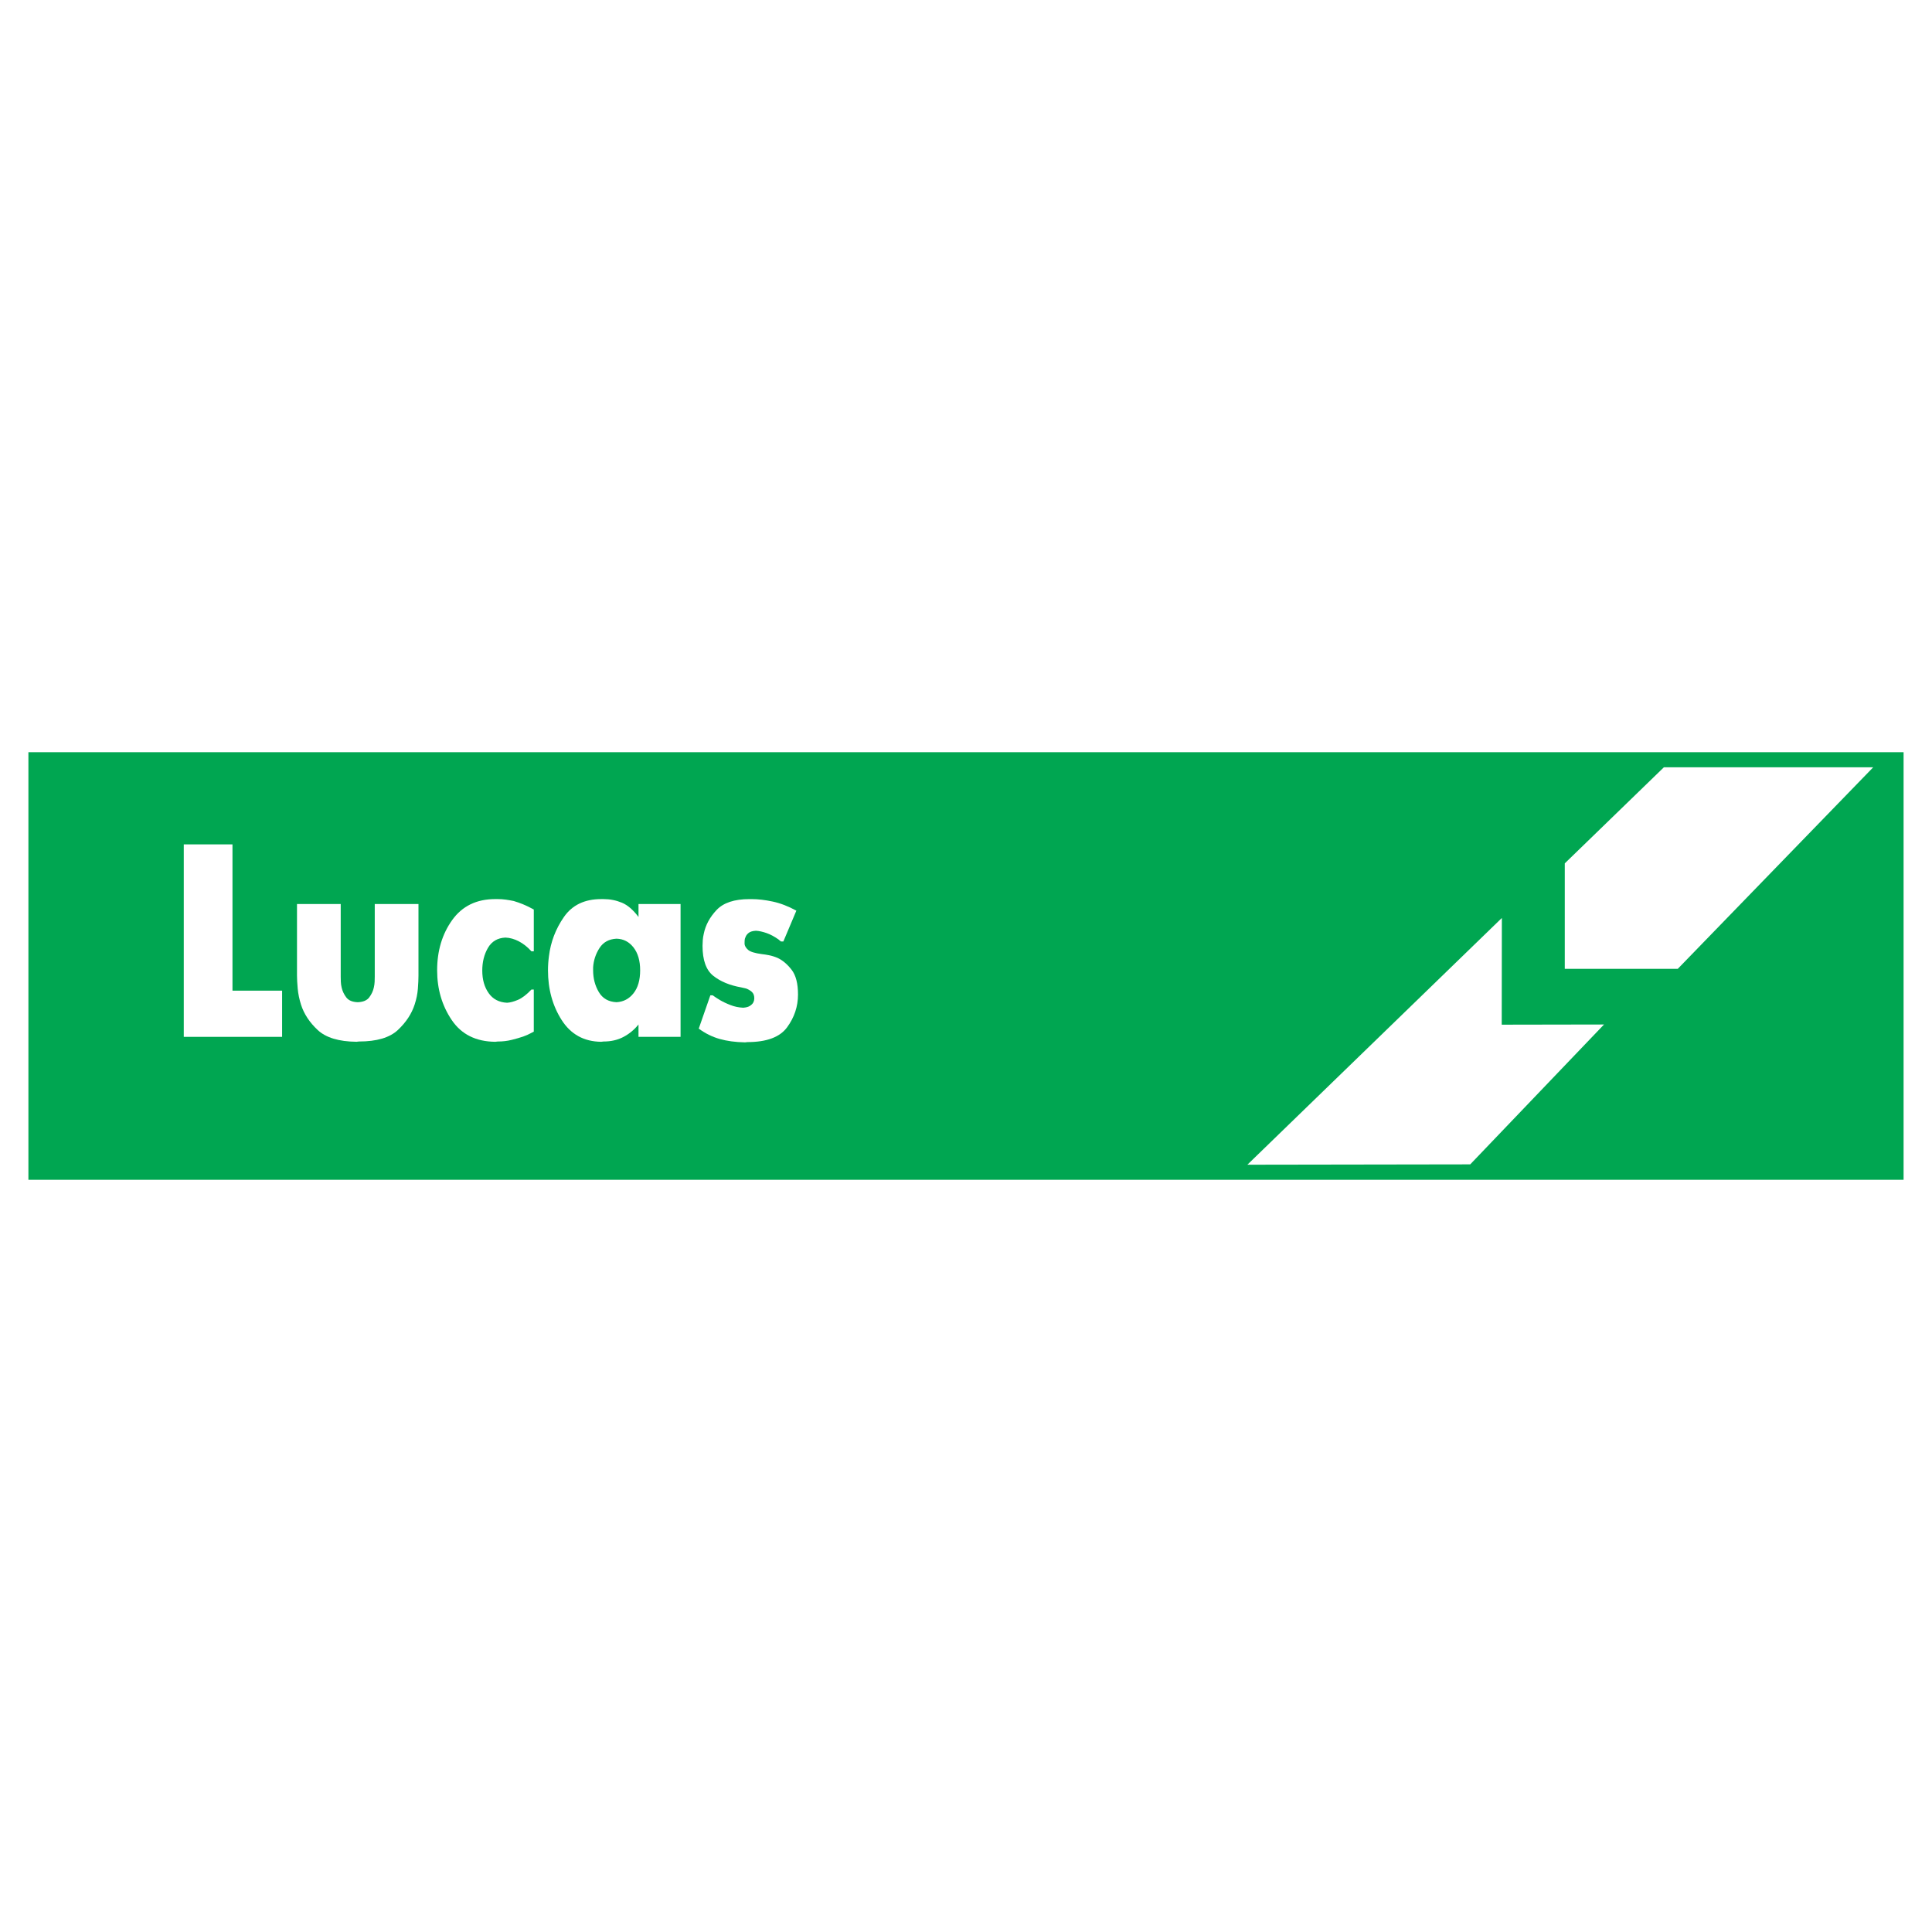 <?xml version="1.0" encoding="utf-8"?>
<!-- Generator: Adobe Illustrator 13.0.0, SVG Export Plug-In . SVG Version: 6.00 Build 14948)  -->
<!DOCTYPE svg PUBLIC "-//W3C//DTD SVG 1.0//EN" "http://www.w3.org/TR/2001/REC-SVG-20010904/DTD/svg10.dtd">
<svg version="1.0" id="Layer_1" xmlns="http://www.w3.org/2000/svg" xmlns:xlink="http://www.w3.org/1999/xlink" x="0px" y="0px"
	 width="192.756px" height="192.756px" viewBox="0 0 192.756 192.756" enable-background="new 0 0 192.756 192.756"
	 xml:space="preserve">
<g>
	<polygon fill-rule="evenodd" clip-rule="evenodd" fill="#FFFFFF" points="0,0 192.756,0 192.756,192.756 0,192.756 0,0 	"/>
	<polygon fill-rule="evenodd" clip-rule="evenodd" fill="#00A651" points="2.834,75.048 189.921,75.048 189.921,117.707 
		2.834,117.707 2.834,75.048 	"/>
	<path fill-rule="evenodd" clip-rule="evenodd" fill="#FFFFFF" d="M166.008,76.551h20.884l-19.501,20.11h-11.273V86.138
		L166.008,76.551L166.008,76.551z M149.841,91.585l-0.013,10.647l10.205-0.018l-13.348,13.955l-22.235,0.035L149.841,91.585
		L149.841,91.585z"/>
	<polygon fill-rule="evenodd" clip-rule="evenodd" fill="#FFFFFF" points="18.336,84.244 18.572,84.244 23.194,84.244 
		23.194,98.838 28.146,98.838 28.146,103.447 27.91,103.447 18.336,103.447 18.336,84.244 	"/>
	<path fill-rule="evenodd" clip-rule="evenodd" fill="#FFFFFF" d="M33.993,90.197v7.243c0,0.146,0.004,0.314,0.012,0.508
		c0.008,0.191,0.035,0.387,0.083,0.59c0.079,0.346,0.232,0.672,0.46,0.973s0.609,0.461,1.144,0.48c0.534-0.02,0.916-0.18,1.144-0.48
		c0.228-0.301,0.381-0.627,0.459-0.973c0.047-0.203,0.075-0.398,0.083-0.59c0.008-0.193,0.011-0.361,0.011-0.508v-7.243h0.236h4.126
		v7.133c0,0.365-0.02,0.803-0.059,1.316c-0.04,0.512-0.146,1.033-0.318,1.562c-0.299,0.934-0.857,1.783-1.674,2.551
		c-0.817,0.77-2.114,1.152-3.891,1.152l-0.236,0.027c-1.761-0.018-3.05-0.406-3.867-1.164c-0.817-0.76-1.375-1.605-1.674-2.539
		c-0.173-0.549-0.283-1.082-0.33-1.604c-0.047-0.521-0.071-0.957-0.071-1.303v-7.133h0.236H33.993L33.993,90.197z"/>
	<path fill-rule="evenodd" clip-rule="evenodd" fill="#FFFFFF" d="M53.257,102.926c-0.047,0.018-0.161,0.076-0.342,0.178
		c-0.181,0.102-0.42,0.205-0.719,0.314c-0.331,0.111-0.711,0.221-1.144,0.33c-0.433,0.109-0.9,0.164-1.403,0.164l-0.236,0.027
		c-1.934-0.018-3.383-0.744-4.35-2.18s-1.45-3.086-1.45-4.952c0-1.939,0.499-3.607,1.497-5.007c0.999-1.399,2.433-2.099,4.303-2.099
		h0.236c0.283,0,0.554,0.019,0.813,0.055c0.26,0.037,0.523,0.082,0.79,0.137c0.314,0.091,0.637,0.206,0.967,0.343
		c0.33,0.137,0.676,0.306,1.038,0.507v4.17h-0.236c-0.377-0.421-0.79-0.75-1.238-0.987c-0.448-0.238-0.9-0.366-1.356-0.384
		c-0.786,0.037-1.368,0.379-1.745,1.029c-0.377,0.649-0.566,1.404-0.566,2.263c0,0.896,0.212,1.646,0.637,2.249
		c0.425,0.604,1.038,0.924,1.839,0.961c0.314-0.018,0.676-0.115,1.084-0.289c0.409-0.172,0.857-0.516,1.344-1.027h0.236V102.926
		L53.257,102.926z"/>
	<path fill-rule="evenodd" clip-rule="evenodd" fill="#FFFFFF" d="M63.703,90.197h0.236H67.9v13.25h-0.236h-3.961v-1.234
		c-0.409,0.512-0.904,0.922-1.485,1.234c-0.582,0.311-1.25,0.465-2.005,0.465l-0.235,0.027c-1.713-0.018-3.026-0.74-3.938-2.166
		c-0.912-1.428-1.367-3.082-1.367-4.965c0-0.22,0.007-0.448,0.023-0.686c0.016-0.238,0.04-0.476,0.071-0.713
		c0.173-1.426,0.672-2.734,1.497-3.923c0.825-1.189,2.063-1.783,3.714-1.783h0.235c0.645,0,1.254,0.119,1.828,0.357
		c0.574,0.237,1.128,0.713,1.663,1.426V90.197L63.703,90.197z M61.51,99.99c0.691-0.037,1.257-0.334,1.698-0.893
		c0.44-0.557,0.66-1.32,0.66-2.29c0-0.951-0.22-1.71-0.66-2.277c-0.44-0.567-1.006-0.859-1.698-0.877
		c-0.755,0.037-1.321,0.347-1.698,0.932c-0.377,0.585-0.589,1.226-0.636,1.921c0,0.055,0,0.105,0,0.15c0,0.046,0,0.096,0,0.151
		c0,0.805,0.188,1.526,0.566,2.167C60.119,99.615,60.708,99.953,61.51,99.99L61.51,99.99z"/>
	<path fill-rule="evenodd" clip-rule="evenodd" fill="#FFFFFF" d="M70.871,99.305h0.236c0.094,0.072,0.201,0.146,0.318,0.219
		s0.248,0.156,0.389,0.246c0.315,0.184,0.672,0.354,1.073,0.508c0.401,0.156,0.821,0.242,1.261,0.262
		c0.283-0.02,0.503-0.078,0.661-0.178c0.157-0.102,0.267-0.207,0.33-0.316c0.047-0.092,0.079-0.174,0.094-0.246
		c0.016-0.074,0.023-0.139,0.023-0.193c0-0.293-0.086-0.512-0.259-0.658s-0.361-0.256-0.566-0.328
		c-0.079-0.02-0.161-0.037-0.248-0.057c-0.086-0.018-0.169-0.035-0.248-0.055c-1.132-0.201-2.055-0.584-2.771-1.152
		c-0.715-0.566-1.073-1.563-1.073-2.989c0-0.183,0.008-0.375,0.024-0.576s0.047-0.402,0.094-0.603
		c0.173-0.878,0.602-1.678,1.285-2.4s1.772-1.084,3.266-1.084h0.236c0.645,0,1.348,0.083,2.11,0.247s1.544,0.466,2.346,0.905
		l-1.297,3.073h-0.236c-0.047-0.037-0.09-0.069-0.13-0.096c-0.039-0.027-0.075-0.06-0.106-0.096
		c-0.409-0.292-0.81-0.507-1.203-0.645c-0.393-0.137-0.747-0.214-1.061-0.232c-0.33,0.018-0.574,0.091-0.731,0.219
		s-0.259,0.265-0.307,0.412c-0.047,0.091-0.075,0.183-0.083,0.274c-0.008,0.091-0.012,0.165-0.012,0.219c0,0.037,0,0.073,0,0.11
		c0,0.036,0,0.073,0,0.109c0.031,0.201,0.153,0.394,0.366,0.576s0.664,0.32,1.355,0.412c0.189,0.018,0.425,0.055,0.708,0.11
		c0.283,0.055,0.574,0.146,0.873,0.274c0.503,0.238,0.967,0.631,1.391,1.18c0.425,0.549,0.637,1.372,0.637,2.47
		c0,1.188-0.361,2.275-1.085,3.264c-0.723,0.988-2.043,1.48-3.961,1.48l-0.235,0.027c-0.959-0.018-1.808-0.131-2.546-0.342
		c-0.739-0.211-1.431-0.553-2.075-1.029L70.871,99.305L70.871,99.305z"/>
</g>
</svg>
